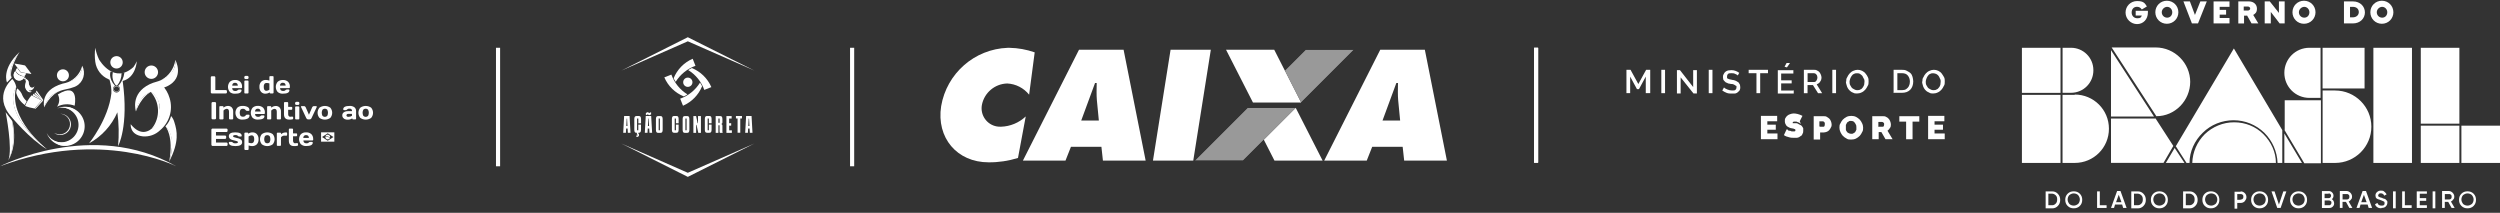 <?xml version="1.0" encoding="UTF-8"?>
<svg id="Grupo_15848" xmlns="http://www.w3.org/2000/svg" xmlns:xlink="http://www.w3.org/1999/xlink" version="1.1" viewBox="0 0 544.73 46.37">
  <rect x="0" y="0" width="544.73" height="46.37" fill="#333333" stroke="none"/>
  <!-- Generator: Adobe Illustrator 30.0.0, SVG Export Plug-In . SVG Version: 2.1.1 Build 123)  -->
  <defs>
    <style>
      .st0 {
        fill: none;
      }

      .st1 {
        fill-rule: evenodd;
      }

      .st1, .st2 {
        fill: #fff;
      }

      .st3 {
        clip-path: url(#clippath-1);
      }

      .st4 {
        clip-path: url(#clippath-3);
      }

      .st5 {
        clip-path: url(#clippath-4);
      }

      .st6 {
        clip-path: url(#clippath-2);
      }

      .st7 {
        clip-path: url(#clippath-5);
      }

      .st8 {
        opacity: .5;
      }

      .st9 {
        clip-path: url(#clippath);
      }
    </style>
    <clipPath id="clippath">
      <rect class="st0" width="544.73" height="46.37"/>
    </clipPath>
    <clipPath id="clippath-1">
      <rect class="st0" width="544.73" height="46.37"/>
    </clipPath>
    <clipPath id="clippath-2">
      <polygon class="st0" points="271.84 23.5 260.34 35 270.83 35 282.33 23.5 271.84 23.5"/>
    </clipPath>
    <clipPath id="clippath-3">
      <rect class="st0" x="260.34" y="23.5" width="22" height="11.5"/>
    </clipPath>
    <clipPath id="clippath-4">
      <polygon class="st0" points="284.51 10.83 279.96 15.38 283.5 22.33 295 10.83 284.51 10.83"/>
    </clipPath>
    <clipPath id="clippath-5">
      <rect class="st0" x="279.96" y="10.83" width="15.05" height="11.5"/>
    </clipPath>
  </defs>
  <g class="st9">
    <g id="Grupo_15847">
      <rect id="Retângulo_2985" class="st2" x="185.22" y="10.41" width=".9" height="25.82"/>
      <rect id="Retângulo_2986" class="st2" x="108.07" y="10.41" width=".9" height="25.82"/>
      <g id="Grupo_15834">
        <g class="st3">
          <g id="Grupo_15833">
            <path id="Caminho_4033" class="st2" d="M45.93,20.13v-3.27c0-.07.03-.13.07-.18.05-.05.11-.07.18-.07h.49c.07,0,.13.03.18.07.05.05.07.11.07.18v2.77h2.29c.06,0,.13.03.17.07.05.05.07.11.07.17v.25c0,.07-.03.13-.07.17-.04.05-.11.07-.17.07h-3.03c-.07,0-.13-.02-.18-.07-.05-.04-.07-.11-.07-.17"/>
            <path id="Caminho_4034" class="st2" d="M50.08,20.04c-.54-.64-.54-1.58,0-2.22.31-.27.72-.41,1.13-.39.41-.03.82.11,1.13.38.28.29.43.68.4,1.08v.15s-.02.09-.05.12c-.03.03-.07.05-.12.05h-1.98c0,.17.07.34.18.47.15.11.33.16.51.15.17.02.35-.04.48-.16.08-.1.19-.16.32-.16h.39c.09,0,.16.06.16.15,0,0,0,0,0,0h0c0,.51-.48.77-1.44.76-.41.02-.82-.11-1.13-.38M50.6,18.66h1.22c-.02-.41-.22-.62-.61-.62s-.59.21-.61.62"/>
            <path id="Caminho_4035" class="st2" d="M53.23,16.93v-.09c0-.08.02-.16.08-.22.06-.06.14-.09.22-.09h.33c.15-.01.29.1.3.26,0,.02,0,.03,0,.05v.09c0,.08-.03.16-.08.22-.06.06-.14.09-.22.08h-.33c-.15.01-.29-.1-.3-.25,0-.02,0-.03,0-.05M53.24,20.2v-2.49c0-.09.06-.16.15-.16,0,0,0,0,.01,0h.59s.08.02.12.05c.03.03.04.07.04.11v2.5s-.02.08-.05.11c-.03.03-.07.05-.11.05h-.59s-.08-.02-.12-.05c-.03-.03-.05-.07-.04-.11"/>
            <path id="Caminho_4036" class="st2" d="M57.82,20.42c-.35,0-.68-.13-.92-.39-.26-.31-.4-.7-.37-1.11-.03-.41.11-.81.38-1.11.27-.27.65-.41,1.03-.39.26,0,.51.05.76.14v-.81s.02-.09.05-.12c.03-.03.07-.05.11-.04h.59c.08,0,.16.06.16.14h0v3.47s-.02.08-.05.11c-.03.03-.07.05-.12.05h-.51s-.08-.01-.12-.05c-.03-.03-.05-.07-.04-.11v-.08c-.28.2-.62.3-.97.29M57.62,18.27c-.12.2-.17.42-.15.65-.02.23.03.46.14.66.1.14.26.22.43.21.24-.02.47-.1.66-.24v-1.37c-.18-.06-.38-.1-.57-.1-.19-.02-.38.05-.51.2"/>
            <path id="Caminho_4037" class="st2" d="M60.5,20.04c-.54-.64-.54-1.58,0-2.22.31-.27.72-.41,1.13-.39.41-.03.82.11,1.13.38.28.29.43.68.4,1.08v.15c0,.09-.06.16-.15.16,0,0-.01,0-.02,0h-1.97c0,.17.07.34.18.47.15.11.33.16.51.15.17.02.35-.04.48-.16.08-.1.19-.16.32-.16h.39c.09,0,.16.06.16.15,0,0,0,0,0,.01,0,.5-.48.76-1.44.75-.41.03-.82-.11-1.14-.39M61.02,18.65h1.22c-.02-.41-.22-.62-.61-.62-.31-.03-.58.19-.61.5,0,.04,0,.08,0,.12"/>
            <path id="Caminho_4038" class="st2" d="M46.06,31.53v-3.27c0-.06.03-.13.07-.17.05-.05.11-.07.18-.07h3.03c.14,0,.25.11.25.25v.25c0,.06-.03.13-.07.17-.05.05-.11.07-.17.07h-2.29v.77h1.97c.14,0,.25.11.25.24,0,0,0,0,0,0h0v.25c0,.13-.11.25-.24.25h0s-1.98,0-1.98,0v.78h2.29c.13,0,.24.11.24.24v.26c0,.14-.11.25-.25.25h-3.02c-.14,0-.25-.11-.25-.25h0"/>
            <path id="Caminho_4039" class="st2" d="M49.86,29.69c0-.57.46-.85,1.37-.85.96,0,1.44.25,1.44.75,0,.09-.07.16-.15.16,0,0,0,0,0,0h-.39c-.12,0-.24-.06-.32-.16-.14-.13-.33-.18-.51-.16-.35,0-.52.09-.52.26,0,.08.07.15.2.2.16.06.33.11.5.14.2.04.39.09.58.15.19.06.36.16.5.29.14.13.21.32.2.51,0,.57-.48.85-1.45.85s-1.45-.25-1.45-.75c0-.04.02-.09.05-.12.03-.03.07-.05.12-.05h.39c.13,0,.24.06.32.16.14.13.33.18.51.16.4,0,.6-.09.6-.26,0-.08-.07-.14-.2-.2-.16-.06-.33-.11-.5-.14-.2-.04-.39-.09-.59-.15-.19-.06-.36-.16-.49-.29-.14-.13-.21-.32-.21-.51"/>
            <path id="Caminho_4040" class="st2" d="M53.25,32.51v-3.45s.02-.09.05-.12c.03-.03.07-.05.12-.05h.51s.08.01.11.05c.03.03.05.07.04.12v.08c.28-.2.62-.31.97-.3.35,0,.68.13.92.39.26.31.39.7.37,1.11.03.41-.11.81-.38,1.11-.28.26-.65.4-1.03.38-.26,0-.52-.05-.76-.13v.81s-.02.09-.05.12c-.03.03-.07.05-.11.05h-.59s-.08-.02-.11-.05c-.03-.03-.05-.07-.05-.12M54.16,31.09c.18.06.38.1.57.11.19.02.38-.06.51-.21.12-.2.17-.43.15-.65.02-.23-.03-.45-.14-.65-.1-.13-.26-.21-.43-.2-.24.02-.47.1-.66.24v1.37Z"/>
            <path id="Caminho_4041" class="st2" d="M57.06,31.45c-.55-.64-.55-1.59,0-2.23.71-.5,1.65-.5,2.36,0,.55.64.55,1.59,0,2.23-.7.51-1.65.51-2.36,0M57.73,29.65c-.22.43-.22.93,0,1.36.28.28.73.29,1.02.01,0,0,0,0,0,0h0c.22-.44.22-.95,0-1.37-.28-.28-.74-.28-1.03,0,0,0,0,0,0,0h0"/>
            <path id="Caminho_4042" class="st2" d="M62.31,29.57l-.41-.02c-.27.02-.53.16-.68.39v1.68c0,.09-.07.16-.15.16,0,0,0,0,0,0h-.59s-.09-.01-.12-.04c-.03-.03-.05-.07-.04-.12v-2.56c0-.09.06-.16.15-.16,0,0,0,0,0,0h.6c.09,0,.16.06.16.15,0,0,0,0,0,.01v.17c.16-.12.33-.22.51-.29.21-.07.43-.1.65-.09.04,0,.09.02.12.05.03.03.05.07.05.11v.4s-.02.09-.05.11c-.03.03-.07.05-.12.05h-.08Z"/>
            <path id="Caminho_4043" class="st2" d="M64.31,31.21l.36-.03h.1s.09.02.12.05c.03.03.05.07.05.11v.28s-.02.07-.05.1c-.03.03-.07.05-.12.06-.23.04-.47.06-.7.05-.76,0-1.13-.39-1.13-1.18v-2.47c0-.09.06-.16.15-.16,0,0,0,0,0,0h.6c.09,0,.16.07.16.15v.89h.73c.09,0,.16.06.16.15,0,0,0,0,0,0v.32c0,.09-.07.16-.15.16,0,0,0,0,0,0h-.74v.97c0,.15.04.3.13.42.08.1.21.15.34.15"/>
            <path id="Caminho_4044" class="st2" d="M65.57,31.45c-.54-.64-.54-1.58,0-2.22.31-.27.72-.42,1.13-.39.41-.02.82.11,1.13.38.28.28.43.68.41,1.08v.15c0,.09-.06.16-.15.16,0,0,0,0-.01,0h-1.98c0,.17.07.34.18.47.15.11.33.16.51.15.17.02.35-.04.48-.16.08-.1.19-.16.32-.16h.39c.09,0,.16.07.17.15h0c0,.51-.48.76-1.44.76-.41.02-.82-.11-1.13-.38M66.09,30.06h1.22c-.02-.41-.22-.62-.61-.62-.31-.03-.58.19-.61.5,0,.04,0,.08,0,.12"/>
            <path id="Caminho_4045" class="st2" d="M46.09,25.77v-3.28c0-.14.11-.25.25-.25h.49c.07,0,.13.03.18.07.05.05.07.11.07.18v3.27c0,.07-.03.13-.08.17-.05.05-.11.07-.18.07h-.48c-.07,0-.13-.02-.18-.07-.05-.04-.07-.11-.07-.17"/>
            <path id="Caminho_4046" class="st2" d="M47.79,25.85v-2.56c0-.09.06-.16.15-.16,0,0,0,0,0,0h.6c.09,0,.16.07.16.15,0,0,0,0,0,.01v.17c.26-.24.61-.37.96-.38.31-.01.61.1.83.31.23.26.35.6.32.95v1.51c0,.09-.07.16-.16.16,0,0,0,0,0,0h-.59s-.08-.02-.11-.05c-.03-.03-.05-.07-.05-.11v-1.51c0-.42-.17-.63-.5-.63-.27.03-.52.16-.7.38v1.76s-.02.08-.05.11c-.03.03-.07.05-.11.05h-.59c-.09,0-.16-.07-.16-.15,0,0,0,0,0,0h0"/>
            <path id="Caminho_4047" class="st2" d="M52.86,26.07c-.42.03-.83-.11-1.15-.38-.55-.64-.55-1.59,0-2.23.31-.27.72-.4,1.13-.38.39-.02.77.06,1.12.23.25.13.4.4.39.68,0,.09-.06.16-.15.16,0,0-.01,0-.02,0h-.39c-.13,0-.24-.08-.3-.19-.13-.18-.34-.27-.55-.25-.2-.02-.41.05-.55.2-.21.41-.21.9,0,1.31.15.15.35.22.56.2.22.02.43-.07.56-.25.06-.11.17-.19.3-.19h.39s.08.02.12.05c.03.03.05.07.05.11,0,.28-.14.55-.39.68-.35.17-.74.25-1.13.23"/>
            <path id="Caminho_4048" class="st2" d="M55.05,25.68c-.54-.64-.54-1.58,0-2.22.31-.27.72-.41,1.13-.39.41-.03.82.11,1.13.38.28.29.43.68.4,1.08v.15c0,.09-.06.16-.15.16,0,0,0,0,0,0h-1.99c0,.17.06.34.18.47.15.11.33.16.51.15.17.02.35-.04.48-.16.07-.1.19-.16.32-.16h.39s.09.02.12.05c.03.03.05.07.05.12,0,.5-.48.75-1.44.75-.41.02-.82-.11-1.13-.38M55.57,24.3h1.22c-.02-.41-.22-.62-.61-.62s-.6.21-.61.62"/>
            <path id="Caminho_4049" class="st2" d="M58.2,25.85v-2.56c0-.09.06-.16.15-.16,0,0,0,0,.01,0h.59s.08.02.11.05c.03.03.05.07.05.12v.17c.26-.24.61-.37.96-.38.31-.01.61.1.83.31.23.26.35.6.32.95v1.51c0,.09-.07.16-.16.16,0,0,0,0,0,0h-.59s-.08-.02-.11-.05c-.03-.03-.05-.07-.05-.11v-1.51c0-.42-.17-.63-.5-.63-.28.03-.53.16-.71.38v1.76s-.02.08-.05.11c-.03.03-.07.05-.12.05h-.59s-.08-.01-.11-.05c-.03-.03-.05-.07-.05-.11"/>
            <path id="Caminho_4050" class="st2" d="M63.25,25.44l.36-.03h.1s.09.02.12.05c.03.03.05.07.05.11v.28s-.02.07-.05.1c-.03.03-.07.05-.12.06-.23.04-.47.06-.7.05-.76,0-1.13-.39-1.13-1.18v-2.47s.01-.09.05-.12c.03-.03.07-.05.11-.05h.59s.08.02.11.05c.03.03.05.07.05.12v.88h.73c.09,0,.16.07.16.15,0,0,0,0,0,0v.32s-.02.09-.05.11c-.03.03-.07.05-.11.05h-.73v.97c0,.15.04.3.13.41.09.1.21.15.34.15"/>
            <path id="Caminho_4051" class="st2" d="M64.3,22.58v-.09c0-.08.02-.16.08-.22.06-.06.14-.09.22-.09h.33c.15-.01.29.1.3.25,0,.02,0,.03,0,.05v.09c.01.15-.1.29-.26.3-.02,0-.03,0-.05,0h-.32c-.08,0-.16-.03-.22-.08-.06-.06-.09-.14-.09-.22M64.31,25.84v-2.49c0-.09.07-.16.15-.16,0,0,0,0,0,0h.6s.08.02.11.05c.03.03.05.07.05.11v2.5s-.02.09-.05.12c-.03.03-.07.05-.11.04h-.59s-.08-.01-.11-.04c-.03-.03-.05-.07-.05-.12"/>
            <path id="Caminho_4052" class="st2" d="M65.75,23.13h.5c.08,0,.15.02.21.06.06.04.11.1.14.17l.72,1.64.71-1.64c.03-.07.08-.13.14-.17.06-.04.14-.06.21-.06h.51c.05,0,.1.02.12.07,0,.02.01.05.01.07,0,.03-.01.07-.02.09l-1.14,2.42c-.07.14-.2.23-.36.23h-.39c-.15,0-.29-.1-.36-.24l-1.14-2.42s-.03-.07-.03-.1c0-.06.04-.12.1-.13,0,0,0,0,0,0,.01,0,.02,0,.04,0"/>
            <path id="Caminho_4053" class="st2" d="M69.61,25.69c-.55-.64-.55-1.59,0-2.23.71-.5,1.65-.5,2.36,0,.55.64.55,1.59,0,2.23-.71.5-1.65.5-2.36,0M70.27,23.89c-.22.43-.22.93,0,1.36.28.28.73.29,1.02.01,0,0,0,0,0,0h.01c.22-.44.22-.95,0-1.37-.28-.28-.74-.28-1.03,0,0,0,0,0,0,0h0"/>
            <path id="Caminho_4054" class="st2" d="M74.93,25.82c-.23-.15-.36-.41-.35-.68-.01-.27.12-.53.35-.68.27-.17.58-.25.9-.24h.87c.02-.15-.03-.31-.13-.43-.13-.1-.29-.14-.46-.12-.17-.02-.33.04-.45.16-.07.1-.19.16-.32.16h-.39s-.09-.02-.12-.05c-.03-.03-.05-.07-.05-.11,0-.5.48-.75,1.43-.75.35-.02.71.08,1,.28.26.21.4.53.38.87v1.63c0,.09-.06.16-.15.16h-.52s-.09-.02-.11-.05c-.03-.03-.05-.07-.05-.11v-.08c-.28.2-.62.3-.96.3-.32.01-.63-.07-.89-.24M75.6,24.91c-.13.1-.15.29-.04.42.01.02.03.03.04.04.09.07.2.1.31.09.28,0,.55-.08.78-.24v-.41h-.81c-.1,0-.21.03-.29.09"/>
            <path id="Caminho_4055" class="st2" d="M78.51,25.69c-.55-.64-.55-1.59,0-2.23.71-.5,1.65-.5,2.36,0,.55.64.55,1.59,0,2.23-.71.5-1.65.5-2.36,0M79.17,23.89c-.22.43-.22.93,0,1.36.28.28.73.29,1.02.01,0,0,0,0,0,0h.01c.22-.44.22-.95,0-1.37-.28-.28-.74-.28-1.03,0,0,0,0,0,0,0h0"/>
            <path id="Caminho_4056" class="st2" d="M0,36.23s20.18-10.38,38.38,0c0,0-16.31-8.28-38.38,0"/>
            <path id="Caminho_4057" class="st2" d="M32.82,20c2.04,2.24,2.16,5.63.27,8,0,0,2.26-1.11,1.72-4.46.06-1.47-.71-2.84-2-3.54"/>
            <path id="Caminho_4058" class="st2" d="M29.62,24.27s1.17-3.48,3.8-4.53c-2.04.64-3.53,2.41-3.8,4.53"/>
            <path id="Caminho_4059" class="st2" d="M31.52,15.73c0,.81.66,1.46,1.46,1.46s1.46-.66,1.46-1.46-.66-1.46-1.46-1.46h0c-.81,0-1.46.65-1.46,1.46h0Z"/>
            <path id="Caminho_4060" class="st2" d="M32.56,19.84c1.53.84,2.41,2.5,2.27,4.24.05,1.26-.39,2.5-1.24,3.44-1.09,1.22-2.98,2.19-5.11-.46,0,0-.26,2.3,2.61,2.65,1.39.13,2.77-.35,3.78-1.32,2.04-1.69,2.87-4.44,2.1-6.98-.31-1.08-.87-2.06-1.64-2.87l-2.78,1.29Z"/>
            <path id="Caminho_4061" class="st2" d="M29.62,24.27s-1.31-3.84,2.99-5.92c.47-.22.96-.4,1.47-.53,1.13-.31,4.36-1.5,4.13-4.75,0,0,2.13,3.84-1.8,5.74-.46.22-.95.38-1.45.48-.99.21-3.44.9-4.4,2.7-.47.69-.79,1.47-.94,2.28"/>
            <path id="Caminho_4062" class="st2" d="M35.11,17.45c1.67-.88,2.82-2.51,3.09-4.38.19,2.03-1.12,3.89-3.09,4.38"/>
            <path id="Caminho_4063" class="st2" d="M36.04,27.52s1.88,2.07.82,7.69c0,0,1.92-5.56-.82-7.69"/>
            <path id="Caminho_4064" class="st2" d="M38.01,26.69c-.13-.52-.38-1-.73-1.41-.22.84-.64,1.61-1.24,2.24,2.67,2.51.82,7.69.82,7.69,2.25-4.36,1.72-6.71,1.15-8.53"/>
            <path id="Caminho_4065" class="st2" d="M6.16,17.71s.26,2.07,1.27,1.2c0,0-.3.75-.96.04,0,0-.22-.17-.24-.75l-.07-.5Z"/>
            <path id="Caminho_4066" class="st2" d="M1.81,34.92s1.79-3.17.81-8.61l.12.23s1.22,4.73-.94,8.39"/>
            <path id="Caminho_4067" class="st2" d="M6.18,19.62c.14.27.43.42.72.39-.35.12-.74-.06-.87-.42,0,0,0,0,0,0,0-.01,0-.03-.01-.04v-.08s.11.05.11.05l.04.1Z"/>
            <path id="Caminho_4068" class="st2" d="M3.54,18.94c-.12-.64-.41-1.24-.85-1.73,0,0-4.37,3.56-.21,8.24,0,0,3.91,4.78,7.71,7.05,0,0-9.9-7.64-6.65-13.55"/>
            <path id="Caminho_4069" class="st2" d="M2.53,16.94l-1.01,1.03s-1.28-2.88,2.74-6.64c0,0-2.86,3.76-1.73,5.61"/>
            <path id="Caminho_4070" class="st2" d="M2.63,26.31l-1.4-1.86s1.6,8.03.58,10.47c0,0,1.81-2.84.81-8.61"/>
            <path id="Caminho_4071" class="st2" d="M5.47,17.37s.16,0,.18-.11c.18.07.5.33.51.48.1.3.03.55.15.94s.82.9,1.16.16c-.15.57-.77,1.16-1.4.71.1.36.47.57.82.47h.02c-.81.41-1.34-.61-1.4-.91-.23-.6.42-1.38-.04-1.73"/>
            <path id="Caminho_4072" class="st2" d="M5.57,17.13s-.04.2-.2.16l-.12-.12s.06-.18.2-.2c.04.05.09.1.12.16"/>
            <path id="Caminho_4073" class="st2" d="M4.26,11.33s-2.43,3.85-1.73,5.61c0,0-1.33-1.49,1.73-5.61"/>
            <path id="Caminho_4074" class="st2" d="M3.54,18.94s-2.5,3.11,1.93,8.75c0,0,2.65,3.55,4.73,4.8,0,0-8.58-6.62-6.65-13.55"/>
            <path id="Caminho_4075" class="st2" d="M5.37,16.58c-.15.24-.72.15-1.28-.18-.36-.18-.63-.49-.76-.87-.31.29-.43.73-.33,1.14.17.65.83,1.04,1.48.88.47-.12.82-.51.9-.98v.02"/>
            <path id="Caminho_4076" class="st2" d="M18.18,27.18c-.13-1.85-1.43-3.41-3.23-3.85h-.05c-.3-.01-.6,0-.9,0-.25,0-.5.03-.74.08,2.1-.03,3.82,1.66,3.85,3.75.03,2.1-1.66,3.82-3.75,3.85-.72,0-1.42-.19-2.03-.56.09.17.23.32.4.42.19.08.39.16.58.26.2.09.37.24.48.43,2.24.66,4.58-.62,5.24-2.86.14-.49.2-1.01.16-1.52"/>
            <path id="Caminho_4077" class="st2" d="M13.82,31.06c2.09-.14,3.68-1.95,3.54-4.05s-1.95-3.68-4.05-3.54c-.28.02-.57.07-.84.15,2.16-.95,4.67.04,5.62,2.19s-.04,4.67-2.19,5.62c-2.16.95-4.67-.04-5.62-2.19-.04-.08-.07-.16-.1-.24.69,1.35,2.13,2.16,3.64,2.06"/>
            <path id="Caminho_4078" class="st2" d="M12.49,29.21c1.2.29,2.41-.45,2.7-1.65.29-1.2-.45-2.41-1.65-2.7-.09-.02-.18-.04-.28-.05-.05,0-.1-.01-.15-.02.15,0,.29,0,.44.03,1.26.22,2.1,1.42,1.88,2.68-.22,1.26-1.42,2.1-2.68,1.88-.35-.06-.69-.21-.98-.42.23.11.47.19.72.24"/>
            <path id="Caminho_4079" class="st2" d="M9.64,23.38s-1.09-3.66,3.98-5.15c0,0,4.31-.68,4.29-3.9.86,1.59.26,3.58-1.33,4.44-.23.12-.46.22-.71.28-.4.15-.81.27-1.23.34-.91.17-3.09.7-4.03,2.15-.45.55-.78,1.18-.97,1.86"/>
            <path id="Caminho_4080" class="st2" d="M12.61,20.58c.45.85.38,1.89-.19,2.67,1.19-.62,2.59-.7,3.84-.22,0,0,1.16-5.42-3.66-2.45"/>
            <path id="Caminho_4081" class="st2" d="M14.91,17.87c1.49-.66,2.6-1.97,3.01-3.55,0,0,.23,2.63-3.01,3.55"/>
            <path id="Caminho_4082" class="st2" d="M9.64,23.38s1.24-2.83,3.64-3.65c-1.79.46-3.19,1.86-3.64,3.66"/>
            <path id="Caminho_4083" class="st2" d="M12.43,16.68c.15.71.84,1.16,1.55,1.01.71-.15,1.16-.84,1.01-1.55-.15-.71-.84-1.16-1.55-1.01-.71.15-1.16.84-1.01,1.55,0,0,0,0,0,0h0"/>
            <path id="Caminho_4084" class="st2" d="M25.67,14.9c.73-.15,1.2-.87,1.04-1.6-.15-.73-.87-1.2-1.6-1.04-.73.15-1.2.87-1.04,1.6h0c.15.73.87,1.2,1.6,1.04,0,0,0,0,0,0h0"/>
            <path id="Caminho_4085" class="st2" d="M24.72,19.37c0,.37.28.67.65.68.37,0,.67-.28.68-.65,0-.37-.28-.67-.65-.68h0c-.37,0-.67.28-.68.65M25.97,19.41c-.01.32-.28.57-.6.56-.32-.01-.57-.28-.56-.6.01-.32.28-.57.6-.56.32,0,.57.28.56.6,0,0,0,0,0,0"/>
            <path id="Caminho_4086" class="st2" d="M29.79,13.37c-.19.44-.43.86-.72,1.25-4.2,3.78-7.31-1.35-7.48-1.64-.39-.82-.67-1.68-.83-2.57-.14,1.02-.14,2.05,0,3.07.23,1.69,1.34,3.14,2.91,3.8.06.03.11.05.17.08.02.05.04.1.06.15.27.91.4,1.86.37,2.82-.64,5.67-4.87,10.91-4.87,10.91,2.75-1.51,4.93-3.89,6.17-6.77.33,2.44.38,4.91.16,7.37,0,0,2.37-4.26,1-14.2,2.89-.73,3.07-4.24,3.07-4.24M25.75,18.72c.37.2.51.67.31,1.04-.2.37-.67.51-1.04.31-.37-.2-.51-.67-.31-1.04.08-.15.2-.26.35-.33-1.54-1.71-.97-3.12-.97-3.12l.51.17c-.26,1.01,0,2.08.67,2.87.09,0,.17,0,.26.01.62-.75.96-1.69.96-2.66l.61-.11c-.13,1.08-.6,2.08-1.35,2.86"/>
            <path id="Caminho_4087" class="st2" d="M9.23,21.9l-1.38-1.81.08-.33.08.02,1.32,1.87s.06.22-.1.24"/>
            <path id="Caminho_4088" class="st2" d="M7.56,20.46v-.21l.18-.06,1.53,1.67s-.02.12-.18.03-1.54-1.42-1.54-1.42"/>
            <path id="Caminho_4089" class="st2" d="M7.09,20.79l.23-.38,1.78,1.48-2.01-1.1Z"/>
            <path id="Caminho_4090" class="st2" d="M7.52,23.64c-.7-.11-1.39-.29-2.05-.56.33-.85.81-1.63,1.41-2.31l2.18,1.12-1.54,1.75Z"/>
            <path id="Caminho_4091" class="st2" d="M5.81,22.04c-.38-.33-.69-.74-.91-1.2-.22-.63-.62-1.18-1.15-1.58-.14.3-.21.63-.22.97,0,0,0,.02,0,.02.31,1.06.97,1.99,1.87,2.63.08-.18.22-.49.41-.84"/>
            <path id="Caminho_4092" class="st2" d="M9.11,21.89l-1.54,1.75s.09.06.14.08c.07.01,1.56-1.66,1.56-1.66.12-.05.17-.19.12-.31-.02-.04-.04-.07-.07-.09,0,0,0,.29-.22.23"/>
            <path id="Caminho_4093" class="st2" d="M6.22,19.55c.14.27.43.42.72.39-.35.12-.74-.06-.87-.42,0,0,0,0,0,0,0-.01,0-.03-.01-.04v-.08s.11.05.11.05l.04.1Z"/>
            <path id="Caminho_4094" class="st2" d="M5.51,17.31s.16,0,.18-.11c.18.07.5.33.51.48.1.3.03.55.15.94s.82.9,1.16.16c-.15.57-.77,1.17-1.4.71.1.36.47.57.82.47h.02c-.81.41-1.34-.61-1.4-.91-.23-.6.42-1.38-.04-1.73"/>
            <path id="Caminho_4095" class="st2" d="M5.6,17.06s-.04.2-.2.16l-.12-.12s.06-.18.2-.2c.04.05.08.1.12.16"/>
            <path id="Caminho_4096" class="st2" d="M3.21,13.85l2.12.38c.08.01.15.06.2.12l1.28,1.7s.02.05,0,.06c-.01.01-.03.01-.04.01l-2.12-.37c-.08-.01-.15-.06-.2-.12l-1.28-1.7s0-.05.01-.06c0,0,0,0,0,0,.01,0,.02,0,.03,0"/>
            <path id="Caminho_4097" class="st2" d="M4.61,15.8c-.08-.01-.15-.06-.2-.12l-.68-.9-.26.42s-.01.02-.02.02c-.15.24.18.7.74,1.04.56.34,1.13.43,1.28.18,0,0,.01-.02.01-.03l.27-.42-1.13-.2Z"/>
            <path id="Caminho_4098" class="st2" d="M5.4,16.51c-.15.24-.72.15-1.28-.18-.36-.18-.63-.49-.76-.87-.31.29-.43.73-.33,1.14.17.65.83,1.04,1.48.87.47-.12.82-.51.9-.98,0,0,0,.02-.01.02"/>
            <path id="Caminho_4099" class="st2" d="M72.85,30.87h-2.89v-2.03h2.89v2.03ZM71.41,30.67l1.24-.81-1.24-.82-1.24.81,1.24.82Z"/>
            <path id="Caminho_4100" class="st2" d="M71.9,30c.08-.27-.08-.56-.35-.64-.27-.08-.56.08-.64.35,0,.02,0,.03-.01.05.1-.03.19-.04.29-.04.26,0,.52.1.71.28M71.5,29.72h0,0s0,0,0,0h0s0,0,0,0h0,.02Z"/>
            <path id="Caminho_4101" class="st2" d="M71.87,30.09h0Z"/>
            <path id="Caminho_4102" class="st2" d="M71.9,30.01h0s0,.02-.01.03c0,0,0-.02.01-.03"/>
            <path id="Caminho_4103" class="st2" d="M71.87,30.08s.01-.03.02-.04c0,.01-.01.03-.02.04"/>
            <path id="Caminho_4104" class="st2" d="M70.89,29.84h0c0,.3.23.53.52.53.2,0,.38-.11.47-.29-.26-.24-.63-.33-.98-.24M70.97,29.91h0s0,0,0,0h0s0,0,0,0ZM70.99,30.06h-.01.01ZM71.04,30.05h-.01s-.01,0-.01,0v-.02h-.01s.01,0,.01,0h0s0,0,0,0h.01-.01s0,.02,0,.02ZM71.13,30.15h0s0,0,0,0h0ZM71.13,30.12h0,0ZM71.16,30.21h-.01s-.01,0-.01,0v-.02s0,0,0,0h.02s0,0,0,0h.02-.01s0,.03,0,.03ZM71.75,30.11h0,0s0,0,0,0h0s0,0,0,0h0,.02ZM71.73,30.15h0,0v.02h0s0,0,0,0h0s0-.02,0-.02h.02ZM71.7,30.11h0,0s0,.01,0,.01h0s0,0,0,0h0,0ZM71.68,30.17h0s0,0,0,0h0s.01,0,.01,0h0ZM71.65,30.19h0s-.01,0-.01,0h0s.01,0,.01,0h0ZM71.61,30.19h0s-.01,0-.01,0h0s0,0,0,0h0ZM71.61,30.22h0s0,0,0,0h.01-.01v.02h-.01s-.01,0-.01,0h0s-.01-.02-.01-.02h.02ZM71.6,30.27h0,0s0,0,0,0h0s0,0,0,0h0,.02ZM71.57,30.19h0,0s0,0,0,0h0s0,0,0,0h0s.02,0,.02,0ZM71.54,30.22h0s.01.01.01.01h0v.02h0s-.01,0-.01,0h0s-.01-.02-.01-.02h.03ZM71.52,30.17h0s0,0,0,0h0s0,0,0,0h0s0,0,0,0h0ZM71.5,29.89h0s0,0,0,0h0s0,0,0,0h0ZM71.44,30.16h0,0s0,0,0,0h0s0,0,0,0h0s.02-.01.02-.01ZM71.41,30.02h0,0s0,0,0,0h0s0,0,0,0h0s.02,0,.02,0ZM71.4,30.3h0s0,.01,0,.01h0s0-.01,0-.01ZM71.38,30.07h0s.02,0,.02,0h0s0,0,0,0h0s0,0,0,0h.01ZM71.36,29.98h0,0s0,0,0,0h0s0,0,0,0h.02ZM71.35,30.05h0,0s-.01.01-.01.01h0s0-.01,0-.01h.02ZM71.18,29.92h0s.02.01.02.01h-.01s0,.03,0,.03h-.01s-.01,0-.01,0h0s-.01-.02-.01-.02h.02v-.02Z"/>
            <path id="Caminho_4105" class="st2" d="M70.94,29.77s0,.01,0,.01c0,0,0,.01,0,.02,0,0,.01,0,.02,0,0,0,.01,0,.02-.01,0,0,0-.01,0-.02,0,0,0-.02-.02-.02,0,0,0,0-.01,0,0,0-.01,0-.02.01M70.95,29.8s0,0,0-.01c0,0,0-.01,0-.01,0,0,0,0,.01,0h.02s0,.02,0,.03c0,0,0,0-.01,0,0,0,0,0-.01,0"/>
            <path id="Caminho_4106" class="st2" d="M71.01,29.8v-.02h.02M71.03,29.79h0s0,.01,0,.01v-.03s0,0,0-.01h-.03v.05s.03-.02.03-.02ZM71.01,29.76h.02s-.02.01-.02.01h0Z"/>
            <path id="Caminho_4107" class="st2" d="M71.08,29.79s.01,0,.02-.01c0,0,0,0,0-.01,0,0,0-.01,0-.02,0,0,0,0-.01,0h-.02v.05h.03ZM71.07,29.75h.01s0,0,.01,0c0,0,0,0,0,.01h0s0,.01,0,.01h-.02v-.03Z"/>
            <path id="Caminho_4108" class="st2" d="M71.12,29.79v-.05h.04s-.03,0-.03,0h0s.03.01.03.01h0s-.03,0-.03,0v.02h.03s-.04,0-.04,0Z"/>
            <path id="Caminho_4109" class="st2" d="M71.18,29.79v-.05h0v.04s.03-.04.03-.04h.01v.05h0v-.04.04h-.01v-.04s-.01.04-.01.04h-.01Z"/>
            <path id="Caminho_4110" class="st2" d="M71.3,29.8v-.05h.04s-.03,0-.03,0h0s.03.01.03.01h0s-.03,0-.03,0v.02h.03s-.04,0-.04,0Z"/>
            <path id="Caminho_4111" class="st2" d="M71.41,29.82v-.02h.03s0-.02,0-.02h0s-.02-.01-.02-.01v.05s0,0,0,0ZM71.44,29.8h-.02v-.02h.02"/>
            <path id="Caminho_4112" class="st2" d="M71.46,29.83v-.02h.03v.02h0v-.02h0s0-.02,0-.02h-.03s-.01.04-.01.04h0ZM71.48,29.79h.01s0,0,0,0h0s0,0,0,0h-.02Z"/>
            <path id="Caminho_4113" class="st2" d="M71.53,29.81s0,0-.01.01c0,0,0,.01,0,.02,0,0,0,.01.01.01,0,0,.01,0,.02,0,.01,0,.02-.02.01-.03,0,0,0-.01-.01-.01,0,0-.01,0-.02,0M71.53,29.84s0-.01,0-.01c0,0,0,0,0-.01,0,0,0,0,.01,0,0,0,0,0,.01,0,0,0,0,.01,0,.01h0s0,.02-.01.01c0,0,0,0-.01,0"/>
            <path id="Caminho_4114" class="st2" d="M71.61,29.84h0s0,.02,0,.02h0s0-.01,0-.01c0,0,0,0-.01,0,0,0,0,0,0,.01,0,0,0,0,0,.01,0,0,0,0,0,0h.01s0,0,0,0h-.01s.02,0,.02,0v.02s-.01,0-.01,0h-.02s0,0-.01-.01c0,0,0-.01,0-.02,0,0,0-.01.01-.01,0,0,.01,0,.02,0"/>
            <path id="Caminho_4115" class="st2" d="M71.63,29.9v-.02s.02,0,.02,0h0v.02h0v-.02h0s0-.02,0-.02h0s-.02-.02-.02-.02l-.02.04h.01ZM71.65,29.87h.01s-.01.01-.01.01h-.01s.01-.01.01-.01Z"/>
            <path id="Caminho_4116" class="st2" d="M71.68,29.92l.02-.04.03.02h-.03s0,0,0,0h.02v.02h-.02s0,0,0,0h.02v.02l-.04-.02Z"/>
            <path id="Caminho_4117" class="st2" d="M71.73,29.94h0s0,.01,0,.02h.01v-.02h0s0-.01,0-.02h0s0,0,.01,0c0,0,0,0,0,0,0,0,0,0,0,.01h0s0-.01,0-.01h-.01v.02h0v.02s0,0-.01,0h-.01s0,0,0-.01c0,0,0,0,0-.01"/>
            <path id="Caminho_4118" class="st2" d="M71.78,29.97h0s0,.01,0,.02h.01s0-.01,0-.01h0s0-.01,0-.01c0,0,0,0,0,0h0s0,0,.01,0c0,0,0,0,0,0,0,0,0,0,0,.01h0v-.02h-.01v.02h0s0,.01,0,.01h0s0,.02-.01.01c0,0,0,0-.01,0,0,0,0,0,0,0,0,0,0,0,0-.01"/>
            <path id="Caminho_4119" class="st2" d="M71.84,29.99s-.02.01-.02.03c0,0,0,.01,0,.02,0,0,.01,0,.02,0,0,0,.01,0,.01,0,0,0,0-.01,0-.02,0,0,0-.01,0-.02,0,0-.01,0-.02,0M71.82,30.02s0-.01,0-.01c0,0,0,0,.01,0,0,0,0,0,.01,0,0,0,0,0,0,.01,0,0,0,0,0,.01h-.01s0,.01-.01,0c0,0,0,0,0-.01"/>
            <path id="Caminho_4120" class="st2" d="M150.88,17.92c0,.56-.45,1.01-1.01,1.01s-1.01-.45-1.01-1.01.45-1.01,1.01-1.01c.56,0,1.01.45,1.01,1.01h0"/>
            <path id="Caminho_4121" class="st2" d="M147.22,17.84c1-1.62,2.52-2.86,4.32-3.5l-.61-1.54c-1.89.82-3.38,2.34-4.15,4.25.13.27.28.54.45.79"/>
            <path id="Caminho_4122" class="st2" d="M150.75,14.82c-.27.13-.54.28-.79.45,1.62,1,2.86,2.52,3.5,4.32l1.54-.61c-.82-1.89-2.35-3.38-4.25-4.16"/>
            <path id="Caminho_4123" class="st2" d="M152.53,18c-1,1.62-2.52,2.86-4.32,3.5l.61,1.54c1.89-.82,3.38-2.34,4.16-4.25-.13-.27-.28-.54-.45-.79"/>
            <path id="Caminho_4124" class="st2" d="M149.79,20.57c-1.62-1-2.86-2.52-3.5-4.32l-1.54.61c.82,1.89,2.34,3.38,4.25,4.15.27-.13.54-.28.79-.45"/>
            <path id="Caminho_4125" class="st2" d="M137.39,28.92s0,.02-.02.02h-.55s-.02,0-.02-.02l-.05-.92h-.32l-.05.92s0,.02-.02.02h-.55s-.02,0-.02-.02l.2-3.62s0-.02.02-.02h1.15s.02,0,.02.02l.2,3.62ZM136.46,27.46h.26l-.08-1.62h-.09l-.08,1.62Z"/>
            <path id="Caminho_4126" class="st2" d="M139.08,25.83h-.27v2.56h.27v-1.22s0-.02.02-.02c0,0,0,0,0,0h.55s.02,0,.02.02c0,0,0,0,0,0h0v1.03c0,.46-.09.73-.46.73h-.14l-.02.1c.12.08.2.22.2.37,0,.24-.19.43-.42.44h-.01c-.06,0-.12-.01-.17-.04-.01,0-.01-.01-.01-.03l.05-.28s.01-.02.03,0c.03.02.07.03.1.03.06,0,.11-.04.11-.1,0,0,0,0,0,0h0c0-.06-.05-.11-.11-.11l-.06-.02s-.02,0-.02-.03l.06-.32h-.13c-.37,0-.46-.27-.46-.73v-2.2c0-.46.09-.73.46-.73h.55c.37,0,.46.27.46.73v.84s0,.02-.02.02c0,0,0,0,0,0h-.55s-.02,0-.02-.02v-1.01h0Z"/>
            <path id="Caminho_4127" class="st2" d="M142.1,28.92s0,.02-.02.02h-.55s-.02,0-.02-.02l-.05-.92h-.32l-.05.92s0,.02-.02.02h-.55s-.02,0-.02-.02l.2-3.62s0-.02.02-.02h1.15s.02,0,.02.02l.2,3.62ZM140.76,25.09s-.03,0-.03-.02v-.43s0-.02.02-.03l.34-.17s.02,0,.03,0l.36.17s.02,0,.03,0l.33-.16s.03,0,.03.02v.43s0,.02-.02.03l-.34.17s-.02,0-.03,0l-.36-.17s-.02,0-.03,0l-.33.16ZM141.17,27.46h.26l-.08-1.63h-.09l-.08,1.63Z"/>
            <path id="Caminho_4128" class="st2" d="M144.39,26.02v2.2c0,.46-.09.73-.46.73h-.55c-.37,0-.46-.27-.46-.73v-2.2c0-.46.09-.73.46-.73h.55c.37,0,.46.27.46.73M143.79,25.83h-.27v2.56h.27v-2.56Z"/>
            <path id="Caminho_4129" class="st2" d="M147.28,25.83h-.27v2.56h.27v-1.22s0-.02.02-.02c0,0,0,0,0,0h.55s.02,0,.02.02c0,0,0,0,0,0h0v1.03c0,.46-.09.73-.46.73h-.55c-.37,0-.46-.27-.46-.73v-2.2c0-.46.09-.73.46-.73h.55c.37,0,.46.27.46.73v.84s0,.02-.02.02c0,0,0,0,0,0h-.55s-.02,0-.02-.02v-1.02h0Z"/>
            <path id="Caminho_4130" class="st2" d="M150.21,26.02v2.2c0,.46-.09.73-.46.73h-.55c-.37,0-.46-.27-.46-.73v-2.2c0-.46.09-.73.46-.73h.55c.37,0,.46.27.46.73M149.61,25.83h-.27v2.56h.27v-2.56Z"/>
            <path id="Caminho_4131" class="st2" d="M151.1,28.95s-.02,0-.02-.02h0v-3.62s0-.02.02-.02c0,0,0,0,0,0h.55s.02,0,.03.02l.32,1.53h.09v-1.53s0-.02.02-.02h.6s.02,0,.02.02v3.62s0,.02-.02.02h-.53s-.02,0-.03-.02l-.38-1.72h-.09v1.72s0,.02-.02.02h-.55Z"/>
            <path id="Caminho_4132" class="st2" d="M154.46,25.83h-.27v2.56h.27v-1.22s0-.02.02-.02c0,0,0,0,0,0h.55s.02,0,.02.02c0,0,0,0,0,0h0v1.03c0,.46-.09.73-.46.73h-.55c-.37,0-.46-.27-.46-.73v-2.2c0-.46.09-.73.46-.73h.55c.37,0,.46.27.46.73v.84s0,.02-.02.02c0,0,0,0,0,0h-.55s-.02,0-.02-.02v-1.02h0Z"/>
            <path id="Caminho_4133" class="st2" d="M157.44,28.95h-.56s-.02,0-.03-.02c-.05-.11-.07-.22-.06-.34v-1.29s-.26,0-.26,0v1.63s0,.02-.02.02h-.55s-.02,0-.02-.02h0v-3.62s0-.02.02-.02h.99c.37,0,.46.27.46.73v.63c0,.25-.14.32-.21.33v.09c.07,0,.21.08.21.33v1.19c0,.11.01.23.05.33,0,0,0,.02,0,.02,0,0,0,0,0,0h-.01M156.8,25.83h-.27v.92h.27v-.92Z"/>
            <path id="Caminho_4134" class="st2" d="M158.88,27.39v1.01h.57s.02,0,.02.02c0,0,0,0,0,0v.51s0,.02-.02.02h-1.15s-.02,0-.02-.02v-3.62s0-.02.02-.02c0,0,0,0,0,0h1.1s.02,0,.02.02h0v.5s0,.02-.02.02h-.53v1.01h.43s.02,0,.02.02c0,0,0,0,0,0h0v.5s0,.02-.02.02h-.44,0Z"/>
            <path id="Caminho_4135" class="st2" d="M161.65,25.28s.02,0,.02.02h0v.5s0,.02-.02.02c0,0,0,0,0,0h-.35v3.09s0,.02-.02.02h-.55s-.02,0-.02-.02c0,0,0,0,0,0v-3.09h-.34s-.02,0-.02-.02v-.5s0-.02.02-.02c0,0,0,0,0,0h1.28,0Z"/>
            <path id="Caminho_4136" class="st2" d="M163.97,28.92s0,.02-.02.02h-.55s-.02,0-.02-.02l-.05-.92h-.32l-.05.92s0,.02-.02.02h-.55s-.02,0-.02-.02l.2-3.62s0-.02.02-.02h1.15s.02,0,.02.02l.2,3.62ZM163.04,27.46h.26l-.08-1.62h-.09l-.08,1.62Z"/>
            <path id="Caminho_4137" class="st2" d="M164.37,31.27l-14.5,7.27-14.49-7.27,14.49,6.38,14.5-6.38Z"/>
            <path id="Caminho_4138" class="st2" d="M135.38,15.38l14.49-7.27,14.5,7.27-14.5-6.38-14.49,6.38Z"/>
            <rect id="Retângulo_2990" class="st2" x="334.26" y="10.42" width=".88" height="25.01"/>
            <rect id="Retângulo_2991" class="st2" x="334.26" y="10.42" width=".88" height="25.01"/>
            <rect id="Retângulo_2992" class="st2" x="334.26" y="10.42" width=".88" height="25.01"/>
            <g>
              <g>
                <g>
                  <path class="st2" d="M358.6,20.3v-3.61l-1.48,2.73h-.44l-1.48-2.73v3.61h-.81v-5.09h.89l1.7,3.1,1.7-3.1h.89v5.09h-.96Z"/>
                  <path class="st2" d="M361.99,20.3v-5.09h.81v5.09h-.81Z"/>
                  <path class="st2" d="M366.2,16.76v3.61h-.81v-5.09h.66l2.88,3.69v-3.69h.81v5.09h-.74l-2.88-3.61h.07Z"/>
                  <path class="st2" d="M372.32,20.3v-5.09h.81v5.09h-.81Z"/>
                  <path class="st2" d="M378.67,16.47c-.07-.15-.3-.22-.59-.37s-.52-.15-.81-.15-.59,0-.74.15-.22.3-.22.52,0,.15,0,.22v.15s0,.07.15.15c0,0,.15,0,.15.07,0,0,.15,0,.22.07.07,0,.22,0,.3.07.07,0,.22,0,.37.07.22,0,.44.07.59.15.15,0,.3.15.44.22s.3.15.37.3.15.22.22.37c0,.15.07.3.07.52s0,.37-.07.52c0,.15-.15.3-.3.44s-.22.22-.37.3-.3.15-.52.15h-.59c-.37,0-.74,0-1.11-.15s-.66-.3-.96-.52l.37-.66c.15.15.37.3.74.44s.66.22,1.03.22.59,0,.74-.15.22-.3.22-.52,0-.15,0-.22c0,0,0-.15-.15-.15,0,0-.15-.07-.22-.15,0,0-.15-.07-.3-.15s-.22-.07-.37-.07c-.07,0-.22,0-.44-.07-.3,0-.52-.15-.66-.22-.15,0-.3-.15-.44-.3s-.22-.22-.3-.37c0-.15-.07-.3-.07-.52s0-.44.15-.66c.07-.22.22-.37.37-.52s.37-.22.59-.3c.22,0,.44-.07.74-.07.59,0,1.18.22,1.7.59l-.37.66.07-.07Z"/>
                  <path class="st2" d="M385.23,15.95h-1.7v4.35h-.81v-4.35h-1.7v-.74h4.21v.74h0Z"/>
                  <path class="st2" d="M390.84,19.64v.74h-3.47v-5.09h3.39v.74h-2.66v1.48h2.29v.66h-2.29v1.55h2.66l.07-.07ZM389.36,14.69l-.52-.15.44-.81h.74s-.66.96-.66.96Z"/>
                  <path class="st2" d="M393.05,20.3v-5.09h2.21c.22,0,.44,0,.66.15.22.07.37.22.52.37s.22.37.3.52c.07.22.15.37.15.59,0,.37-.07.66-.3.96-.15.3-.44.44-.74.59l1.18,1.92h-.89l-1.11-1.77h-1.18v1.77h-.81ZM393.86,17.87h1.4c.22,0,.37-.07.52-.3s.22-.44.22-.66-.07-.52-.22-.66c-.15-.22-.37-.3-.59-.3h-1.33v1.92h0Z"/>
                  <path class="st2" d="M399.25,20.3v-5.09h.81v5.09h-.81Z"/>
                  <path class="st2" d="M402.27,17.79c0-.37,0-.66.22-.96.15-.3.3-.59.52-.81.22-.22.44-.44.81-.59.3-.15.66-.22.96-.22s.66.07.96.22c.3.15.59.37.74.59.22.22.37.52.52.81s.15.59.15.96,0,.66-.22.96c-.15.3-.3.59-.52.81s-.44.44-.81.59c-.3.15-.66.22-.96.22s-.59,0-.81-.15c-.22-.07-.52-.22-.66-.37-.22-.15-.37-.37-.52-.59s-.22-.44-.3-.74c-.07-.22-.15-.52-.15-.74h.07ZM404.71,19.64c.22,0,.44,0,.66-.15.22-.07.37-.22.52-.44s.22-.37.3-.59c0-.22.07-.44.07-.66s0-.44-.15-.66-.22-.44-.3-.59c-.15-.15-.3-.3-.52-.44s-.44-.15-.66-.15-.44,0-.66.15c-.22.07-.37.22-.52.44s-.22.37-.3.59c-.07.22-.15.44-.15.66s0,.59.22.89c.15.3.3.52.59.66.22.15.52.3.89.3h0Z"/>
                  <path class="st2" d="M412.6,20.3v-5.09h1.77c.37,0,.74,0,1.11.22s.59.3.81.52c.22.22.37.52.44.81s.15.66.15.96c0,.74-.22,1.4-.66,1.84s-1.03.66-1.77.66h-1.77l-.07.07ZM414.45,15.95h-1.03v3.69h1.03c.37,0,.66-.07.89-.22.22-.15.44-.37.59-.66s.22-.59.22-.96c0-.52-.15-.96-.44-1.33s-.74-.52-1.25-.52Z"/>
                  <path class="st2" d="M418.87,17.79c0-.37,0-.66.22-.96.15-.3.3-.59.52-.81.22-.22.44-.44.81-.59.3-.15.66-.22.96-.22s.66.07.96.22c.3.15.59.37.74.59s.37.52.52.81.15.59.15.96,0,.66-.22.96c-.15.3-.3.59-.52.81s-.44.44-.81.59c-.3.15-.66.22-.96.22s-.59,0-.81-.15-.52-.22-.66-.37c-.22-.15-.37-.37-.52-.59s-.22-.44-.3-.74c-.07-.22-.15-.52-.15-.74h.07ZM421.31,19.64c.22,0,.44,0,.66-.15.22-.07.37-.22.52-.44.15-.15.22-.37.3-.59,0-.22.07-.44.07-.66s0-.44-.15-.66c-.07-.22-.22-.44-.3-.59s-.3-.3-.52-.44c-.22-.07-.44-.15-.66-.15s-.44,0-.66.15c-.22.07-.37.22-.52.44s-.22.37-.3.59-.15.44-.15.66,0,.59.22.89c.15.3.3.52.59.66.22.15.52.3.89.3h0Z"/>
                </g>
                <g>
                  <path class="st2" d="M387.3,29.15v1.18h-3.61v-5.09h3.54v1.18h-2.14v.74h1.84v1.11h-1.84v.81h2.21v.07Z"/>
                  <path class="st2" d="M392.39,26.94h-.07s-.07,0-.22-.15-.22-.07-.3-.15c-.07,0-.22-.07-.37-.15h-.37c-.3,0-.44.07-.44.22s0,0,0,.07v.07h.81c.22,0,.37.15.52.22s.3.15.44.22c.15.07.22.15.3.3.07.07.15.22.22.37v.52c0,.22,0,.44-.15.66-.07.22-.15.37-.3.44s-.3.22-.44.3c-.15.07-.37.15-.52.15h-.59c-.37,0-.74,0-1.18-.15-.37-.07-.74-.22-1.03-.44l.59-1.25h.07s.15,0,.22.15.22.15.37.15.3.07.44.15h.44c.3,0,.37-.07.37-.22v-.15c0-.07-.07-.07-.15-.15-.07,0-.15,0-.22-.07s-.15,0-.3-.07c-.15,0-.22-.07-.37-.07-.44-.15-.81-.37-.96-.59s-.3-.52-.3-.89,0-.52.15-.74.22-.37.44-.52c.15-.15.37-.22.59-.3.22-.07.44-.15.74-.15.52,0,1.18.15,1.92.52l-.59,1.18.22.52Z"/>
                  <path class="st2" d="M395.19,30.41v-5.09h2.21c.22,0,.44,0,.66.15s.37.22.52.37.3.37.37.59.15.44.15.66,0,.44-.15.66c-.07.22-.22.37-.37.59-.15.15-.3.3-.52.37s-.44.15-.66.15h-.81v1.55h-1.4ZM396.59,27.61h.74c.07,0,.15,0,.22-.15,0-.07.07-.22.07-.44s0-.3-.15-.44c-.07-.07-.15-.15-.3-.15h-.74v1.11l.15.07Z"/>
                  <path class="st2" d="M400.8,27.83c0-.37,0-.66.22-.96.15-.3.3-.59.52-.81s.52-.44.81-.59c.3-.15.66-.22,1.03-.22s.74.07,1.03.22.59.37.81.59.37.52.52.81c.15.3.22.66.22.96s0,.66-.22.96c-.15.3-.3.59-.52.81s-.52.44-.81.59c-.3.15-.66.22-1.03.22s-.74,0-1.03-.22c-.3-.15-.59-.37-.81-.59s-.37-.52-.52-.81c-.15-.3-.22-.66-.22-.96ZM403.38,29.15c.22,0,.37,0,.52-.15.15-.07.3-.15.37-.3s.15-.3.22-.44v-.52c0-.22,0-.44-.15-.66-.07-.22-.22-.37-.37-.52s-.37-.22-.66-.22-.37,0-.52.15c-.15.07-.3.15-.37.3s-.15.3-.22.44v1.03c0,.15.15.3.22.44.07.15.22.22.37.3.15.07.3.15.52.15h.07Z"/>
                  <path class="st2" d="M407.95,30.41v-5.09h2.36c.22,0,.44,0,.66.15.22.07.37.22.52.37s.3.37.37.59.15.44.15.66,0,.59-.22.81c-.15.22-.3.44-.52.59l1.11,1.84h-1.55l-.89-1.55h-.59v1.55h-1.4v.07ZM409.36,27.61h.89c.07,0,.15,0,.22-.15,0-.07.07-.22.07-.37s0-.3-.15-.37c-.07-.07-.15-.15-.3-.15h-.81v1.11l.07-.07Z"/>
                  <path class="st2" d="M418.21,26.5h-1.48v3.84h-1.4v-3.84h-1.48v-1.18h4.35v1.18Z"/>
                  <path class="st2" d="M423.74,29.15v1.18h-3.62v-5.09h3.54v1.18h-2.14v.74h1.84v1.11h-1.84v.81h2.21v.07Z"/>
                </g>
              </g>
              <g>
                <path class="st2" d="M497.74,28.27l4.35,7.3h3.62v-13.72h-7.89v6.49l-.07-.07ZM508.81,19.71h-2.73v15.79h2.73c4.35,0,7.89-3.54,7.89-7.89s-3.54-7.89-7.89-7.89M503.2,21.33h2.43v-10.92h-2.43c-3.02,0-5.46,2.43-5.46,5.46s2.43,5.46,5.46,5.46M459.97,10.93v14.46h9.37l-9.37-14.46ZM527.47,26.94h8.41V10.42h-8.41v16.53ZM515.22,10.42h-9.15v8.85h9.15v-8.85ZM536.32,35.5h8.41v-8.12h-8.41v8.12ZM527.47,35.5h8.41v-8.12h-8.41v8.12ZM517.14,35.5h8.41V10.42h-8.41v25.16-.07ZM497.74,35.5h3.84l-3.84-6.42v6.42ZM456.13,15.28c0-2.73-2.21-4.87-4.87-4.87h-1.84v9.81h1.84c2.73,0,4.87-2.21,4.87-4.87M440.56,20.23h8.41v-9.81h-8.41v9.81ZM440.56,35.5h8.41v-14.83h-8.41v14.83ZM452.07,20.67h-2.66v14.83h2.66c4.13,0,7.45-3.32,7.45-7.45s-3.32-7.45-7.45-7.45M473.84,32.25l-1.92,3.25h4.06l-2.14-3.25ZM474.06,31.81l2.36,3.69h.66c0-2.51,1.11-4.87,2.88-6.57,1.77-1.77,4.21-2.73,6.71-2.73s4.87.96,6.71,2.73c1.77,1.77,2.8,4.13,2.88,6.57h1.03v-7.16l-10.55-17.78-12.62,21.25h-.07ZM477.23,17.87c0-4.13-3.39-7.53-7.53-7.53h-9.59l9.74,14.98c4.06,0,7.38-3.39,7.38-7.53M486.75,26.65c-2.36,0-4.65.96-6.34,2.58-1.7,1.7-2.66,3.91-2.73,6.27h18.22c0-2.36-1.03-4.57-2.73-6.27s-3.98-2.58-6.34-2.58M469.63,25.83h-9.66v9.66h11.44l2.14-3.69-3.91-6.05v.07Z"/>
                <path class="st2" d="M447.13,41.7c.52,0,.89.15,1.25.52s.52.81.52,1.33-.15.96-.52,1.33-.74.52-1.25.52h-1.4v-3.69h1.4ZM447.13,44.72c.37,0,.59-.15.81-.37s.3-.52.3-.89-.07-.66-.3-.89c-.22-.22-.52-.37-.81-.37h-.81v2.51h.81Z"/>
                <path class="st2" d="M453.18,44.87c-.37.37-.81.52-1.33.52s-.96-.15-1.33-.52-.52-.81-.52-1.33.15-.96.52-1.33.81-.52,1.33-.52.96.15,1.33.52.52.81.52,1.33-.15.96-.52,1.33M450.89,44.43c.22.22.59.37.96.37s.66-.15.96-.37c.22-.22.37-.59.37-.96s-.15-.66-.37-.96c-.22-.22-.59-.37-.96-.37s-.66.15-.96.37c-.22.22-.37.59-.37.96s.15.66.37.96"/>
                <polygon class="st2" points="457.53 44.72 459.01 44.72 459.01 45.31 456.94 45.31 456.94 41.7 457.53 41.7 457.53 44.72"/>
                <path class="st2" d="M462.62,45.31l-.22-.74h-1.55l-.22.74h-.66l1.33-3.69h.74l1.33,3.69h-.74ZM461.07,44.06h1.18l-.59-1.62-.59,1.62Z"/>
                <path class="st2" d="M465.79,41.7c.52,0,.89.15,1.25.52s.52.81.52,1.33-.15.96-.52,1.33-.74.52-1.25.52h-1.4v-3.69h1.4ZM465.79,44.72c.37,0,.59-.15.81-.37s.3-.52.3-.89-.07-.66-.3-.89c-.22-.22-.52-.37-.81-.37h-.81v2.51h.81Z"/>
                <path class="st2" d="M471.84,44.87c-.37.37-.81.52-1.33.52s-.96-.15-1.33-.52-.52-.81-.52-1.33.15-.96.52-1.33.81-.52,1.33-.52.96.15,1.33.52.52.81.52,1.33-.15.96-.52,1.33M469.56,44.43c.22.22.59.37.96.37s.66-.15.96-.37c.22-.22.37-.59.37-.96s-.15-.66-.37-.96c-.22-.22-.59-.37-.96-.37s-.66.15-.96.37c-.22.22-.37.59-.37.96s.15.66.37.96"/>
                <path class="st2" d="M477.08,41.7c.52,0,.89.15,1.25.52s.52.81.52,1.33-.15.96-.52,1.33-.74.52-1.25.52h-1.4v-3.69h1.4ZM477.08,44.72c.37,0,.59-.15.81-.37s.3-.52.3-.89-.07-.66-.3-.89c-.22-.22-.52-.37-.81-.37h-.81v2.51h.81Z"/>
                <path class="st2" d="M483.06,44.87c-.37.37-.81.52-1.33.52s-.96-.15-1.33-.52-.52-.81-.52-1.33.15-.96.52-1.33.81-.52,1.33-.52.96.15,1.33.52.52.81.52,1.33-.15.96-.52,1.33M480.84,44.43c.22.22.59.37.96.37s.66-.15.96-.37c.22-.22.37-.59.37-.96s-.15-.66-.37-.96c-.22-.22-.59-.37-.96-.37s-.66.15-.96.37c-.22.22-.37.59-.37.96s.15.66.37.96"/>
                <path class="st2" d="M488.22,41.7c.37,0,.66.15.89.37s.37.52.37.89-.15.59-.37.89c-.22.22-.52.37-.89.37h-.74v1.25h-.59v-3.69h1.33v-.07ZM488.22,43.47c.15,0,.3,0,.44-.15.15-.15.15-.3.15-.44s0-.37-.15-.44c-.15-.15-.3-.15-.44-.15h-.74v1.25h.74v-.07Z"/>
                <path class="st2" d="M493.68,44.87c-.37.37-.81.52-1.33.52s-.96-.15-1.33-.52-.52-.81-.52-1.33.15-.96.52-1.33.81-.52,1.33-.52.96.15,1.33.52.52.81.52,1.33-.15.96-.52,1.33M491.39,44.43c.22.22.59.37.96.37s.66-.15.96-.37c.22-.22.37-.59.37-.96s-.15-.66-.37-.96c-.22-.22-.59-.37-.96-.37s-.66.15-.96.37c-.22.22-.37.59-.37.96s.15.66.37.96"/>
                <polygon class="st2" points="496.19 45.31 494.94 41.7 495.6 41.7 496.56 44.57 497.52 41.7 498.18 41.7 496.93 45.31 496.19 45.31"/>
                <path class="st2" d="M502.17,44.87c-.37.37-.81.52-1.33.52s-.96-.15-1.33-.52-.52-.81-.52-1.33.15-.96.52-1.33.81-.52,1.33-.52.96.15,1.33.52.52.81.52,1.33-.15.96-.52,1.33M499.88,44.43c.22.22.59.37.96.37s.66-.15.96-.37c.22-.22.37-.59.37-.96s-.15-.66-.37-.96c-.22-.22-.59-.37-.96-.37s-.66.15-.96.37c-.22.22-.37.59-.37.96s.15.66.37.96"/>
                <path class="st2" d="M508.07,43.39c.15.07.3.22.37.37s.15.3.15.52c0,.3-.07.52-.3.74-.22.22-.44.3-.81.3h-1.55v-3.69h1.48c.3,0,.52.07.74.3s.3.44.3.74-.15.59-.37.74M507.4,42.21h-.89v.96h.89c.15,0,.22,0,.37-.15.07-.07.15-.22.15-.37s0-.22-.15-.37c-.07-.07-.22-.15-.37-.15M507.48,44.72c.15,0,.22,0,.37-.15.07-.07.15-.22.15-.37s0-.3-.15-.37c-.07-.07-.22-.15-.37-.15h-.96v1.03h.96Z"/>
                <path class="st2" d="M511.9,45.31l-.74-1.33h-.74v1.33h-.59v-3.69h1.48c.3,0,.59.15.81.37s.37.52.37.81,0,.44-.22.66c-.15.22-.3.37-.52.44l.81,1.4h-.66,0ZM510.43,42.21v1.25h.89c.15,0,.3,0,.44-.15.15-.15.15-.3.15-.44s0-.3-.15-.44c-.15-.15-.22-.15-.44-.15h-.89v-.07Z"/>
                <path class="st2" d="M516.11,45.31l-.22-.74h-1.55l-.22.74h-.66l1.33-3.69h.74l1.33,3.69h-.74ZM514.49,44.06h1.18l-.59-1.62-.59,1.62Z"/>
                <path class="st2" d="M518.91,45.39c-.37,0-.66-.07-.89-.22s-.44-.37-.52-.66l.52-.3c.15.44.44.59.89.59s.37,0,.52-.15c.15-.07.15-.22.15-.37s0-.3-.15-.37-.37-.15-.66-.3c-.15,0-.3-.15-.44-.15-.07,0-.22-.07-.37-.15-.15-.07-.22-.15-.3-.3,0-.15-.07-.3-.07-.44,0-.3.15-.59.37-.74.22-.22.52-.3.81-.3s.52,0,.74.22c.22.15.37.37.52.59l-.52.3c-.15-.37-.44-.52-.74-.52s-.3,0-.44.15c-.07.07-.15.22-.15.3s0,.22.15.3c.07.07.3.15.59.22.15,0,.22.07.3.15,0,0,.15,0,.3.07.15,0,.22.07.3.15,0,0,.15.15.22.22,0,.07.15.15.15.22v.3c0,.3-.15.59-.37.81s-.52.3-.96.3"/>
                <rect class="st2" x="521.42" y="41.7" width=".59" height="3.69"/>
                <polygon class="st2" points="524 44.72 525.48 44.72 525.48 45.31 523.41 45.31 523.41 41.7 524 41.7 524 44.72"/>
                <polygon class="st2" points="527.25 44.72 528.8 44.72 528.8 45.31 526.59 45.31 526.59 41.7 528.8 41.7 528.8 42.21 527.25 42.21 527.25 43.17 528.65 43.17 528.65 43.76 527.25 43.76 527.25 44.72"/>
                <rect class="st2" x="530.05" y="41.7" width=".59" height="3.69"/>
                <path class="st2" d="M534.18,45.31l-.74-1.33h-.74v1.33h-.59v-3.69h1.48c.3,0,.59.15.81.37s.37.52.37.81,0,.44-.22.66c-.15.22-.3.37-.52.44l.81,1.4h-.66,0ZM532.71,42.21v1.25h.89c.15,0,.3,0,.44-.15.15-.15.15-.3.15-.44s0-.3-.15-.44c-.15-.15-.22-.15-.44-.15h-.89v-.07Z"/>
                <path class="st2" d="M538.98,44.87c-.37.37-.81.52-1.33.52s-.96-.15-1.33-.52-.52-.81-.52-1.33.15-.96.52-1.33.81-.52,1.33-.52.96.15,1.33.52.52.81.52,1.33-.15.96-.52,1.33M536.69,44.43c.22.22.59.37.96.37s.66-.15.96-.37c.22-.22.37-.59.37-.96s-.15-.66-.37-.96c-.22-.22-.59-.37-.96-.37s-.66.15-.96.37c-.22.22-.37.59-.37.96s.15.66.37.96"/>
                <path class="st2" d="M468.01,2.37v.37c0,1.48-1.03,2.51-2.36,2.51s-2.51-1.11-2.51-2.51,1.11-2.51,2.51-2.51,1.7.44,2.14,1.18l-1.11.66c-.22-.37-.59-.59-1.03-.59-.74,0-1.18.52-1.18,1.25s.52,1.25,1.25,1.25.81-.22.96-.59h-1.33v-1.03h2.73-.07Z"/>
                <path class="st2" d="M469.63,2.67c0-1.4,1.11-2.51,2.51-2.51s2.51,1.11,2.51,2.51-1.11,2.51-2.51,2.51-2.51-1.11-2.51-2.51M473.32,2.67c0-.66-.52-1.18-1.11-1.18s-1.18.52-1.18,1.18.52,1.18,1.18,1.18,1.11-.52,1.11-1.18"/>
                <polygon class="st2" points="480.84 .31 478.93 5.1 477.6 5.1 475.75 .31 477.16 .31 478.26 3.26 479.44 .31 480.84 .31"/>
                <polygon class="st2" points="483.65 1.49 483.65 2.15 485.05 2.15 485.05 3.19 483.65 3.19 483.65 3.92 485.79 3.92 485.79 5.1 482.32 5.1 482.32 .31 485.79 .31 485.79 1.49 483.65 1.49"/>
                <path class="st2" d="M489.48,3.41h-.52v1.7h-1.25V.31h2.36c.96,0,1.7.66,1.7,1.55s-.37,1.11-.81,1.4l1.11,1.84h-1.48l-.96-1.7h-.15ZM488.89,2.3h.89c.3,0,.52-.22.52-.44s-.22-.44-.52-.44h-.89v.89Z"/>
                <polygon class="st2" points="497.81 .31 497.81 5.1 496.71 5.1 494.79 2.6 494.79 5.1 493.46 5.1 493.46 .31 494.57 .31 496.56 2.82 496.56 .31 497.81 .31"/>
                <path class="st2" d="M499.51,2.67c0-1.4,1.11-2.51,2.51-2.51s2.51,1.11,2.51,2.51-1.11,2.51-2.51,2.51-2.51-1.11-2.51-2.51M503.2,2.67c0-.66-.52-1.18-1.11-1.18s-1.18.52-1.18,1.18.52,1.18,1.18,1.18,1.11-.52,1.11-1.18"/>
                <path class="st2" d="M515.3,2.67c0,1.4-1.11,2.43-2.58,2.43h-1.99V.31h1.99c1.48,0,2.58,1.03,2.58,2.43M513.97,2.67c0-.74-.52-1.18-1.33-1.18h-.59v2.29h.59c.74,0,1.33-.44,1.33-1.18"/>
                <path class="st2" d="M516.48,2.67c0-1.4,1.11-2.51,2.51-2.51s2.51,1.11,2.51,2.51-1.11,2.51-2.51,2.51-2.51-1.11-2.51-2.51M520.17,2.67c0-.66-.52-1.18-1.11-1.18s-1.18.52-1.18,1.18.52,1.18,1.18,1.18,1.11-.52,1.11-1.18"/>
              </g>
            </g>
          </g>
        </g>
      </g>
      <g id="Grupo_15839">
        <g class="st6">
          <g id="Grupo_15838">
            <g id="Grupo_15837" class="st8">
              <g id="Grupo_15836">
                <g class="st4">
                  <g id="Grupo_15835">
                    <rect id="Retângulo_2994" class="st2" x="260.34" y="23.5" width="22" height="11.5"/>
                  </g>
                </g>
              </g>
            </g>
          </g>
        </g>
      </g>
      <g id="Grupo_15844">
        <g class="st5">
          <g id="Grupo_15843">
            <g id="Grupo_15842" class="st8">
              <g id="Grupo_15841">
                <g class="st7">
                  <g id="Grupo_15840">
                    <rect id="Retângulo_2996" class="st2" x="279.96" y="10.83" width="15.05" height="11.5"/>
                  </g>
                </g>
              </g>
            </g>
          </g>
        </g>
      </g>
      <g id="Grupo_15846">
        <g id="Grupo_15845">
          <path id="Caminho_4160" class="st1" d="M255.05,10.83h8.78l-3.83,24.17h-8.78l3.84-24.17Z"/>
          <path id="Caminho_4161" class="st1" d="M232.16,35h-9.28l12.23-24.17h9.71l4.81,24.17h-9.31l-.33-3.01h-6.64l-1.19,3.01ZM239.43,26.26l-.43-4.43c-.1-1.05-.06-2.62-.04-3.74h-.36l-3.01,8.17h3.83Z"/>
          <path id="Caminho_4162" class="st1" d="M267.15,10.83h10.49l5.86,11.51h-10.49l-5.87-11.51Z"/>
          <path id="Caminho_4163" class="st1" d="M297.81,35h-9.28l12.22-24.17h9.71l4.81,24.17h-9.31l-.33-3.01h-6.64l-1.19,3.01ZM305.08,26.26l-.43-4.43c-.1-1.05-.06-2.62-.04-3.74h-.36l-3.01,8.17h3.83Z"/>
          <path id="Caminho_4164" class="st1" d="M224.23,20.62c-1.17-1.45-2.9-2.34-4.76-2.43-2.72.07-5.03,2.03-5.53,4.71-.38,2.19,1.08,4.27,3.26,4.65.3.05.6.07.91.06,2.01-.06,3.93-.86,5.39-2.24l-1.69,9.05c-2.07.64-4.23.97-6.4.95-6.89,0-11.42-5.35-10.34-12.24,1.21-7.14,7.28-12.45,14.51-12.71h.36c1.88.03,3.74.37,5.51.99l-1.21,9.21Z"/>
          <path id="Caminho_4165" class="st1" d="M275.38,30.45l6.95-6.95,5.86,11.5h-10.49l-2.32-4.55Z"/>
        </g>
      </g>
    </g>
  </g>
</svg>